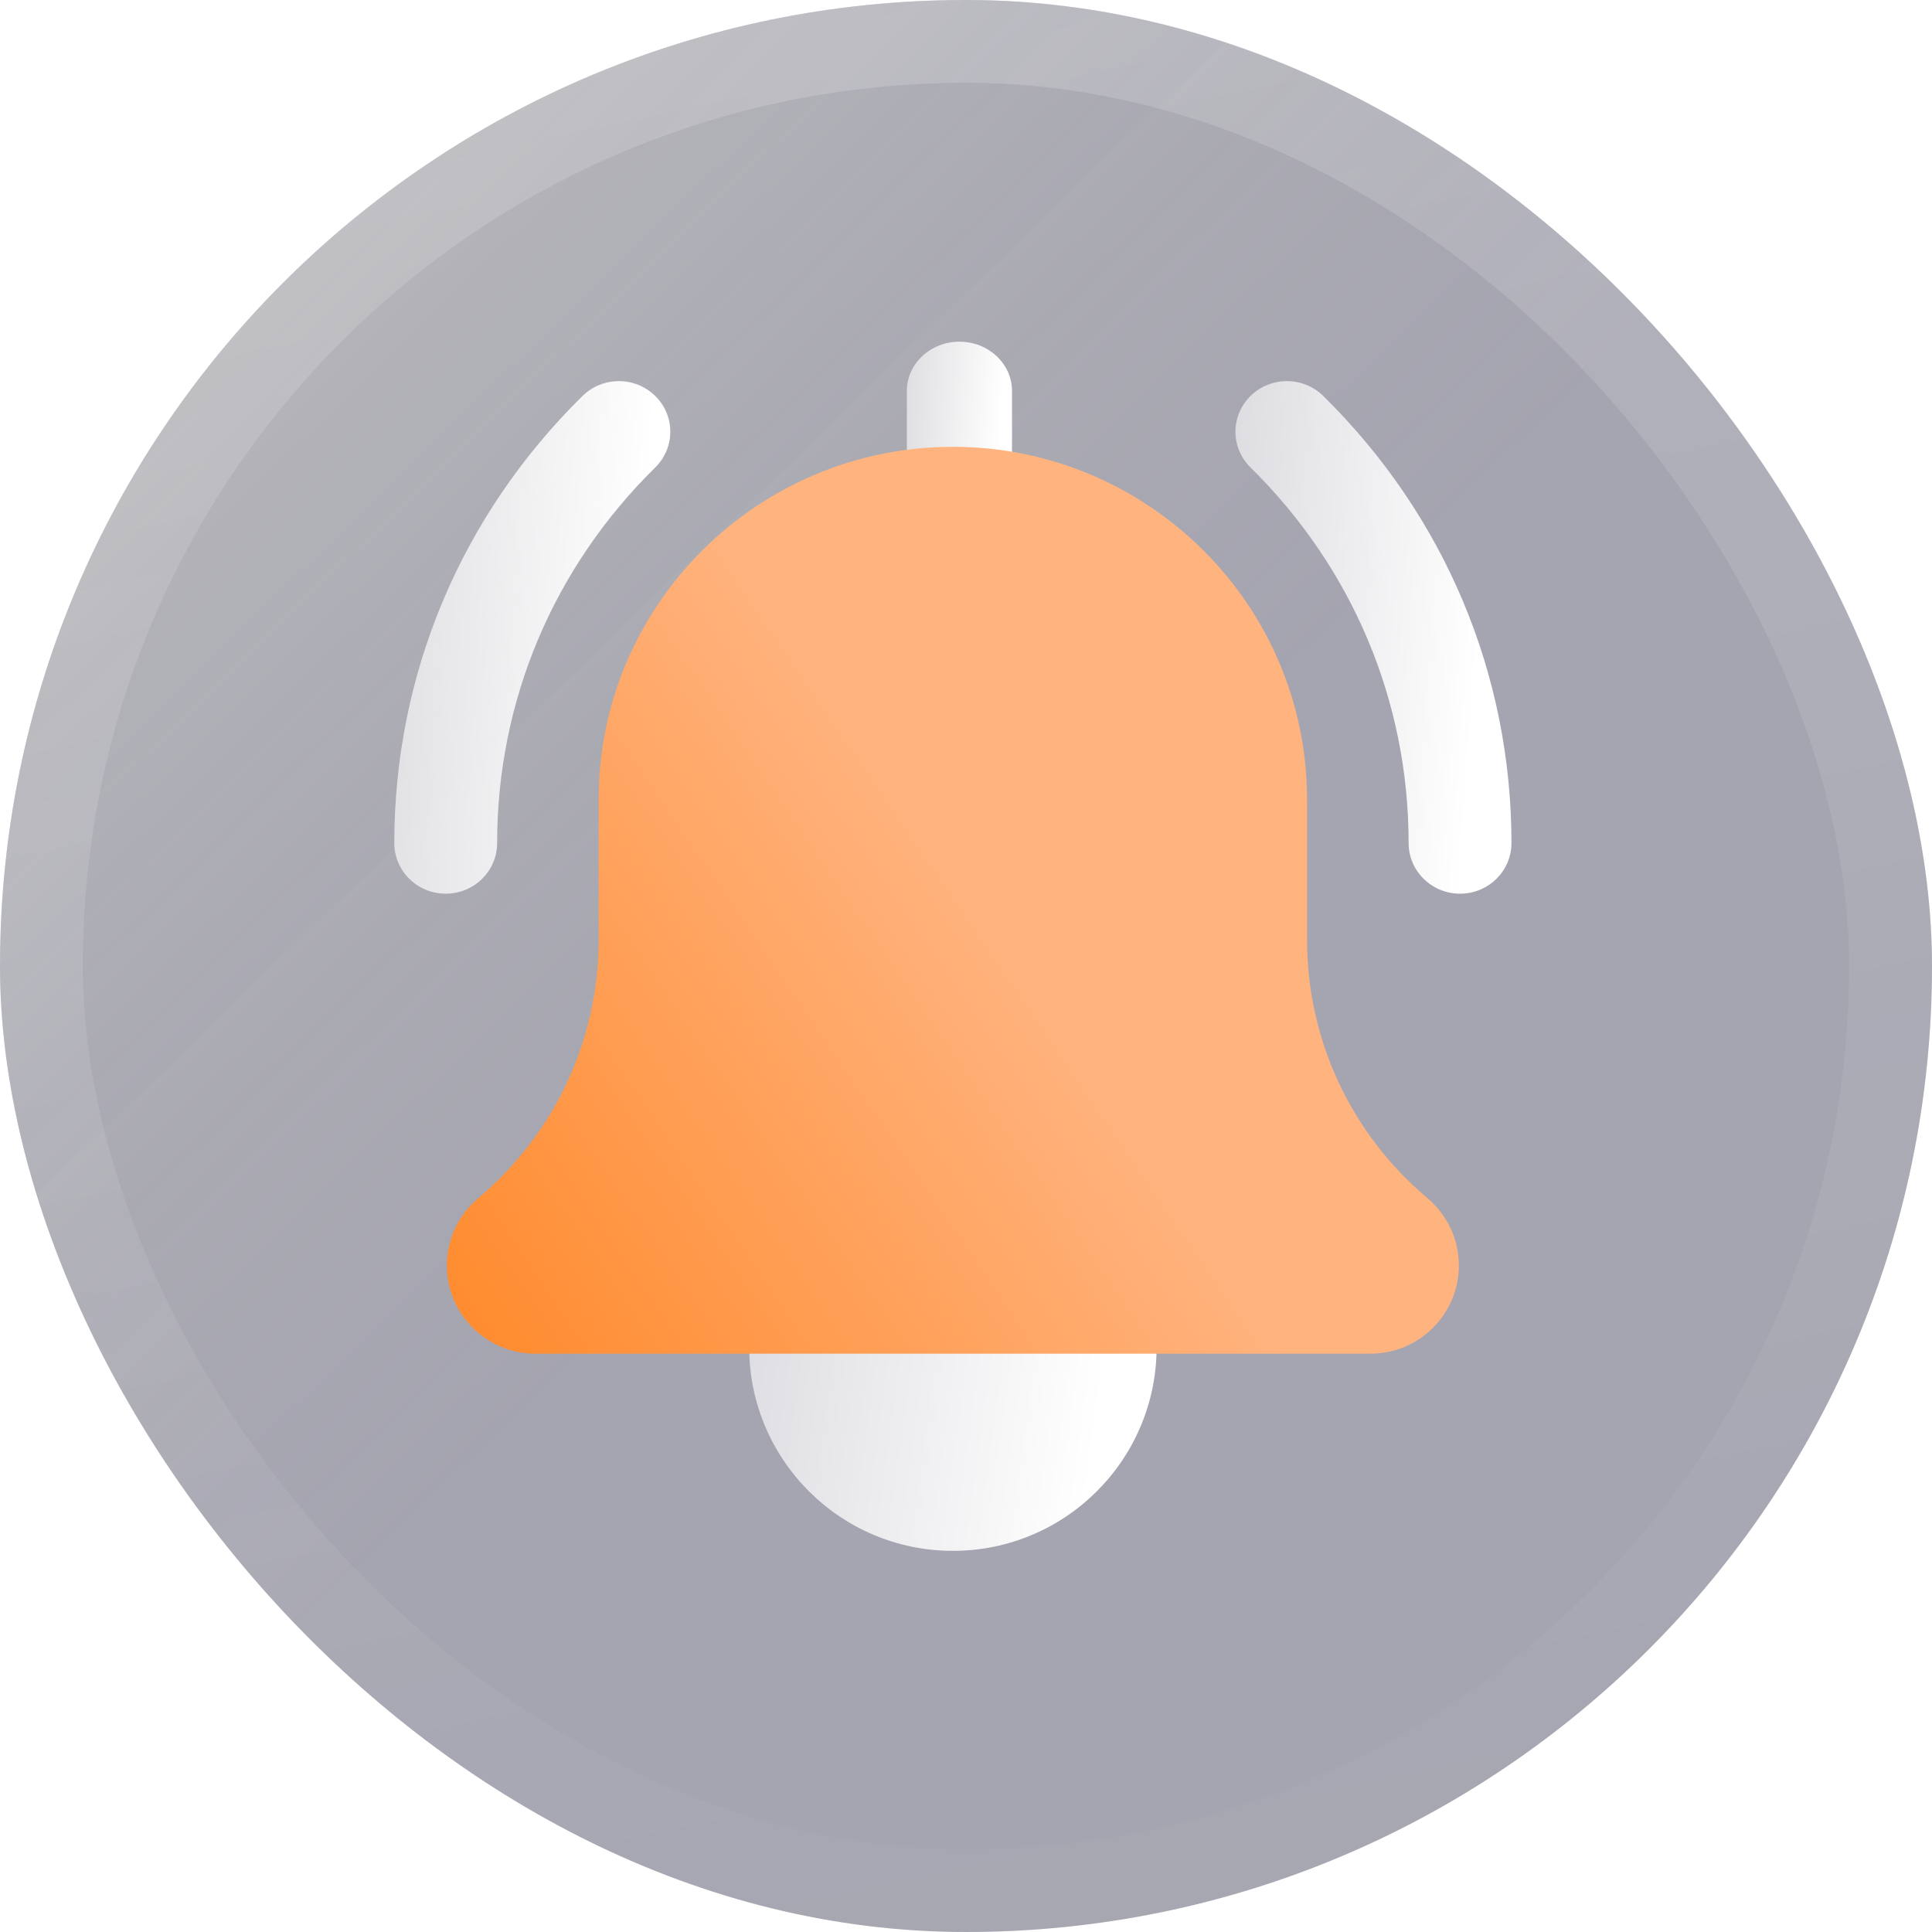 <svg width="70" height="70" viewBox="0 0 70 70" fill="none" xmlns="http://www.w3.org/2000/svg">
<g filter="url(#filter0_b_743_40195)">
<rect width="70" height="70" rx="35" fill="#313036" fill-opacity="0.3"/>
<rect width="70" height="70" rx="35" fill="url(#paint0_linear_743_40195)"/>
<rect x="1.5" y="1.5" width="67" height="67" rx="33.5" stroke="url(#paint1_linear_743_40195)" stroke-width="3"/>
</g>
<g filter="url(#filter1_b_743_40195)">
<path d="M52.9 32.38C51.872 32.38 51.037 31.559 51.037 30.547C51.037 25.406 49.003 20.574 45.309 16.938C44.581 16.221 44.581 15.063 45.309 14.346C46.037 13.63 47.215 13.63 47.943 14.346C52.341 18.673 54.763 24.427 54.763 30.547C54.763 31.559 53.928 32.38 52.9 32.38Z" fill="url(#paint2_linear_743_40195)"/>
</g>
<g filter="url(#filter2_b_743_40195)">
<path d="M16.149 32.38C15.121 32.38 14.286 31.559 14.286 30.547C14.286 24.427 16.708 18.673 21.106 14.346C21.834 13.63 23.012 13.63 23.74 14.346C24.468 15.063 24.468 16.221 23.74 16.938C20.046 20.572 18.012 25.406 18.012 30.547C18.012 31.559 17.177 32.38 16.149 32.38Z" fill="url(#paint3_linear_743_40195)"/>
</g>
<g filter="url(#filter3_b_743_40195)">
<path d="M41.906 48.809C41.906 52.885 38.601 56.19 34.525 56.19C30.448 56.19 27.144 52.885 27.144 48.809C27.144 44.732 30.448 41.428 34.525 41.428C38.601 41.428 41.906 44.732 41.906 48.809V48.809Z" fill="url(#paint4_linear_743_40195)"/>
</g>
<g filter="url(#filter4_b_743_40195)">
<path d="M34.762 19.523C33.711 19.523 32.857 18.723 32.857 17.737V14.165C32.857 13.18 33.711 12.38 34.762 12.38C35.813 12.38 36.667 13.18 36.667 14.165V17.737C36.667 18.723 35.813 19.523 34.762 19.523Z" fill="url(#paint5_linear_743_40195)"/>
</g>
<path d="M51.719 43.41C48.947 41.077 47.357 37.669 47.357 34.056V28.967C47.357 21.921 41.599 16.189 34.524 16.189C27.449 16.189 21.69 21.921 21.69 28.967V34.056C21.69 37.669 20.101 41.079 17.313 43.426C16.599 44.032 16.19 44.917 16.19 45.852C16.19 47.614 17.63 49.047 19.399 49.047H49.649C51.418 49.047 52.857 47.614 52.857 45.852C52.857 44.917 52.448 44.032 51.719 43.41V43.41Z" fill="url(#paint6_linear_743_40195)"/>
<defs>
<filter id="filter0_b_743_40195" x="-6.596" y="-6.596" width="83.192" height="83.192" filterUnits="userSpaceOnUse" color-interpolation-filters="sRGB">
<feFlood flood-opacity="0" result="BackgroundImageFix"/>
<feGaussianBlur in="BackgroundImageFix" stdDeviation="3.298"/>
<feComposite in2="SourceAlpha" operator="in" result="effect1_backgroundBlur_743_40195"/>
<feBlend mode="normal" in="SourceGraphic" in2="effect1_backgroundBlur_743_40195" result="shape"/>
</filter>
<filter id="filter1_b_743_40195" x="12.114" y="-18.84" width="75.298" height="83.869" filterUnits="userSpaceOnUse" color-interpolation-filters="sRGB">
<feFlood flood-opacity="0" result="BackgroundImageFix"/>
<feGaussianBlur in="BackgroundImageFix" stdDeviation="16.325"/>
<feComposite in2="SourceAlpha" operator="in" result="effect1_backgroundBlur_743_40195"/>
<feBlend mode="normal" in="SourceGraphic" in2="effect1_backgroundBlur_743_40195" result="shape"/>
</filter>
<filter id="filter2_b_743_40195" x="-18.363" y="-18.84" width="75.298" height="83.869" filterUnits="userSpaceOnUse" color-interpolation-filters="sRGB">
<feFlood flood-opacity="0" result="BackgroundImageFix"/>
<feGaussianBlur in="BackgroundImageFix" stdDeviation="16.325"/>
<feComposite in2="SourceAlpha" operator="in" result="effect1_backgroundBlur_743_40195"/>
<feBlend mode="normal" in="SourceGraphic" in2="effect1_backgroundBlur_743_40195" result="shape"/>
</filter>
<filter id="filter3_b_743_40195" x="-5.505" y="8.779" width="80.06" height="80.06" filterUnits="userSpaceOnUse" color-interpolation-filters="sRGB">
<feFlood flood-opacity="0" result="BackgroundImageFix"/>
<feGaussianBlur in="BackgroundImageFix" stdDeviation="16.325"/>
<feComposite in2="SourceAlpha" operator="in" result="effect1_backgroundBlur_743_40195"/>
<feBlend mode="normal" in="SourceGraphic" in2="effect1_backgroundBlur_743_40195" result="shape"/>
</filter>
<filter id="filter4_b_743_40195" x="0.208" y="-20.269" width="69.108" height="72.441" filterUnits="userSpaceOnUse" color-interpolation-filters="sRGB">
<feFlood flood-opacity="0" result="BackgroundImageFix"/>
<feGaussianBlur in="BackgroundImageFix" stdDeviation="16.325"/>
<feComposite in2="SourceAlpha" operator="in" result="effect1_backgroundBlur_743_40195"/>
<feBlend mode="normal" in="SourceGraphic" in2="effect1_backgroundBlur_743_40195" result="shape"/>
</filter>
<linearGradient id="paint0_linear_743_40195" x1="3.446" y1="3.885" x2="35" y2="36.4" gradientUnits="userSpaceOnUse">
<stop stop-color="#B1B1B1" stop-opacity="0.32"/>
<stop offset="1" stop-color="#363567" stop-opacity="0.2"/>
</linearGradient>
<linearGradient id="paint1_linear_743_40195" x1="-14.747" y1="-5.043" x2="4.218" y2="84.277" gradientUnits="userSpaceOnUse">
<stop stop-color="white" stop-opacity="0.2"/>
<stop offset="1" stop-color="white" stop-opacity="0"/>
</linearGradient>
<linearGradient id="paint2_linear_743_40195" x1="54.054" y1="17.162" x2="41.424" y2="16.222" gradientUnits="userSpaceOnUse">
<stop stop-color="white"/>
<stop offset="0.76" stop-color="white" stop-opacity="0.61"/>
</linearGradient>
<linearGradient id="paint3_linear_743_40195" x1="23.577" y1="17.162" x2="10.947" y2="16.222" gradientUnits="userSpaceOnUse">
<stop stop-color="white"/>
<stop offset="0.76" stop-color="white" stop-opacity="0.61"/>
</linearGradient>
<linearGradient id="paint4_linear_743_40195" x1="40.859" y1="44.093" x2="22.463" y2="41.55" gradientUnits="userSpaceOnUse">
<stop stop-color="white"/>
<stop offset="0.76" stop-color="white" stop-opacity="0.61"/>
</linearGradient>
<linearGradient id="paint5_linear_743_40195" x1="36.397" y1="13.67" x2="31.585" y2="13.315" gradientUnits="userSpaceOnUse">
<stop stop-color="white"/>
<stop offset="0.76" stop-color="white" stop-opacity="0.61"/>
</linearGradient>
<linearGradient id="paint6_linear_743_40195" x1="35.731" y1="32.879" x2="7.523" y2="52.159" gradientUnits="userSpaceOnUse">
<stop stop-color="#FFB37F"/>
<stop offset="1" stop-color="#FF7B0D"/>
</linearGradient>
</defs>
</svg>
